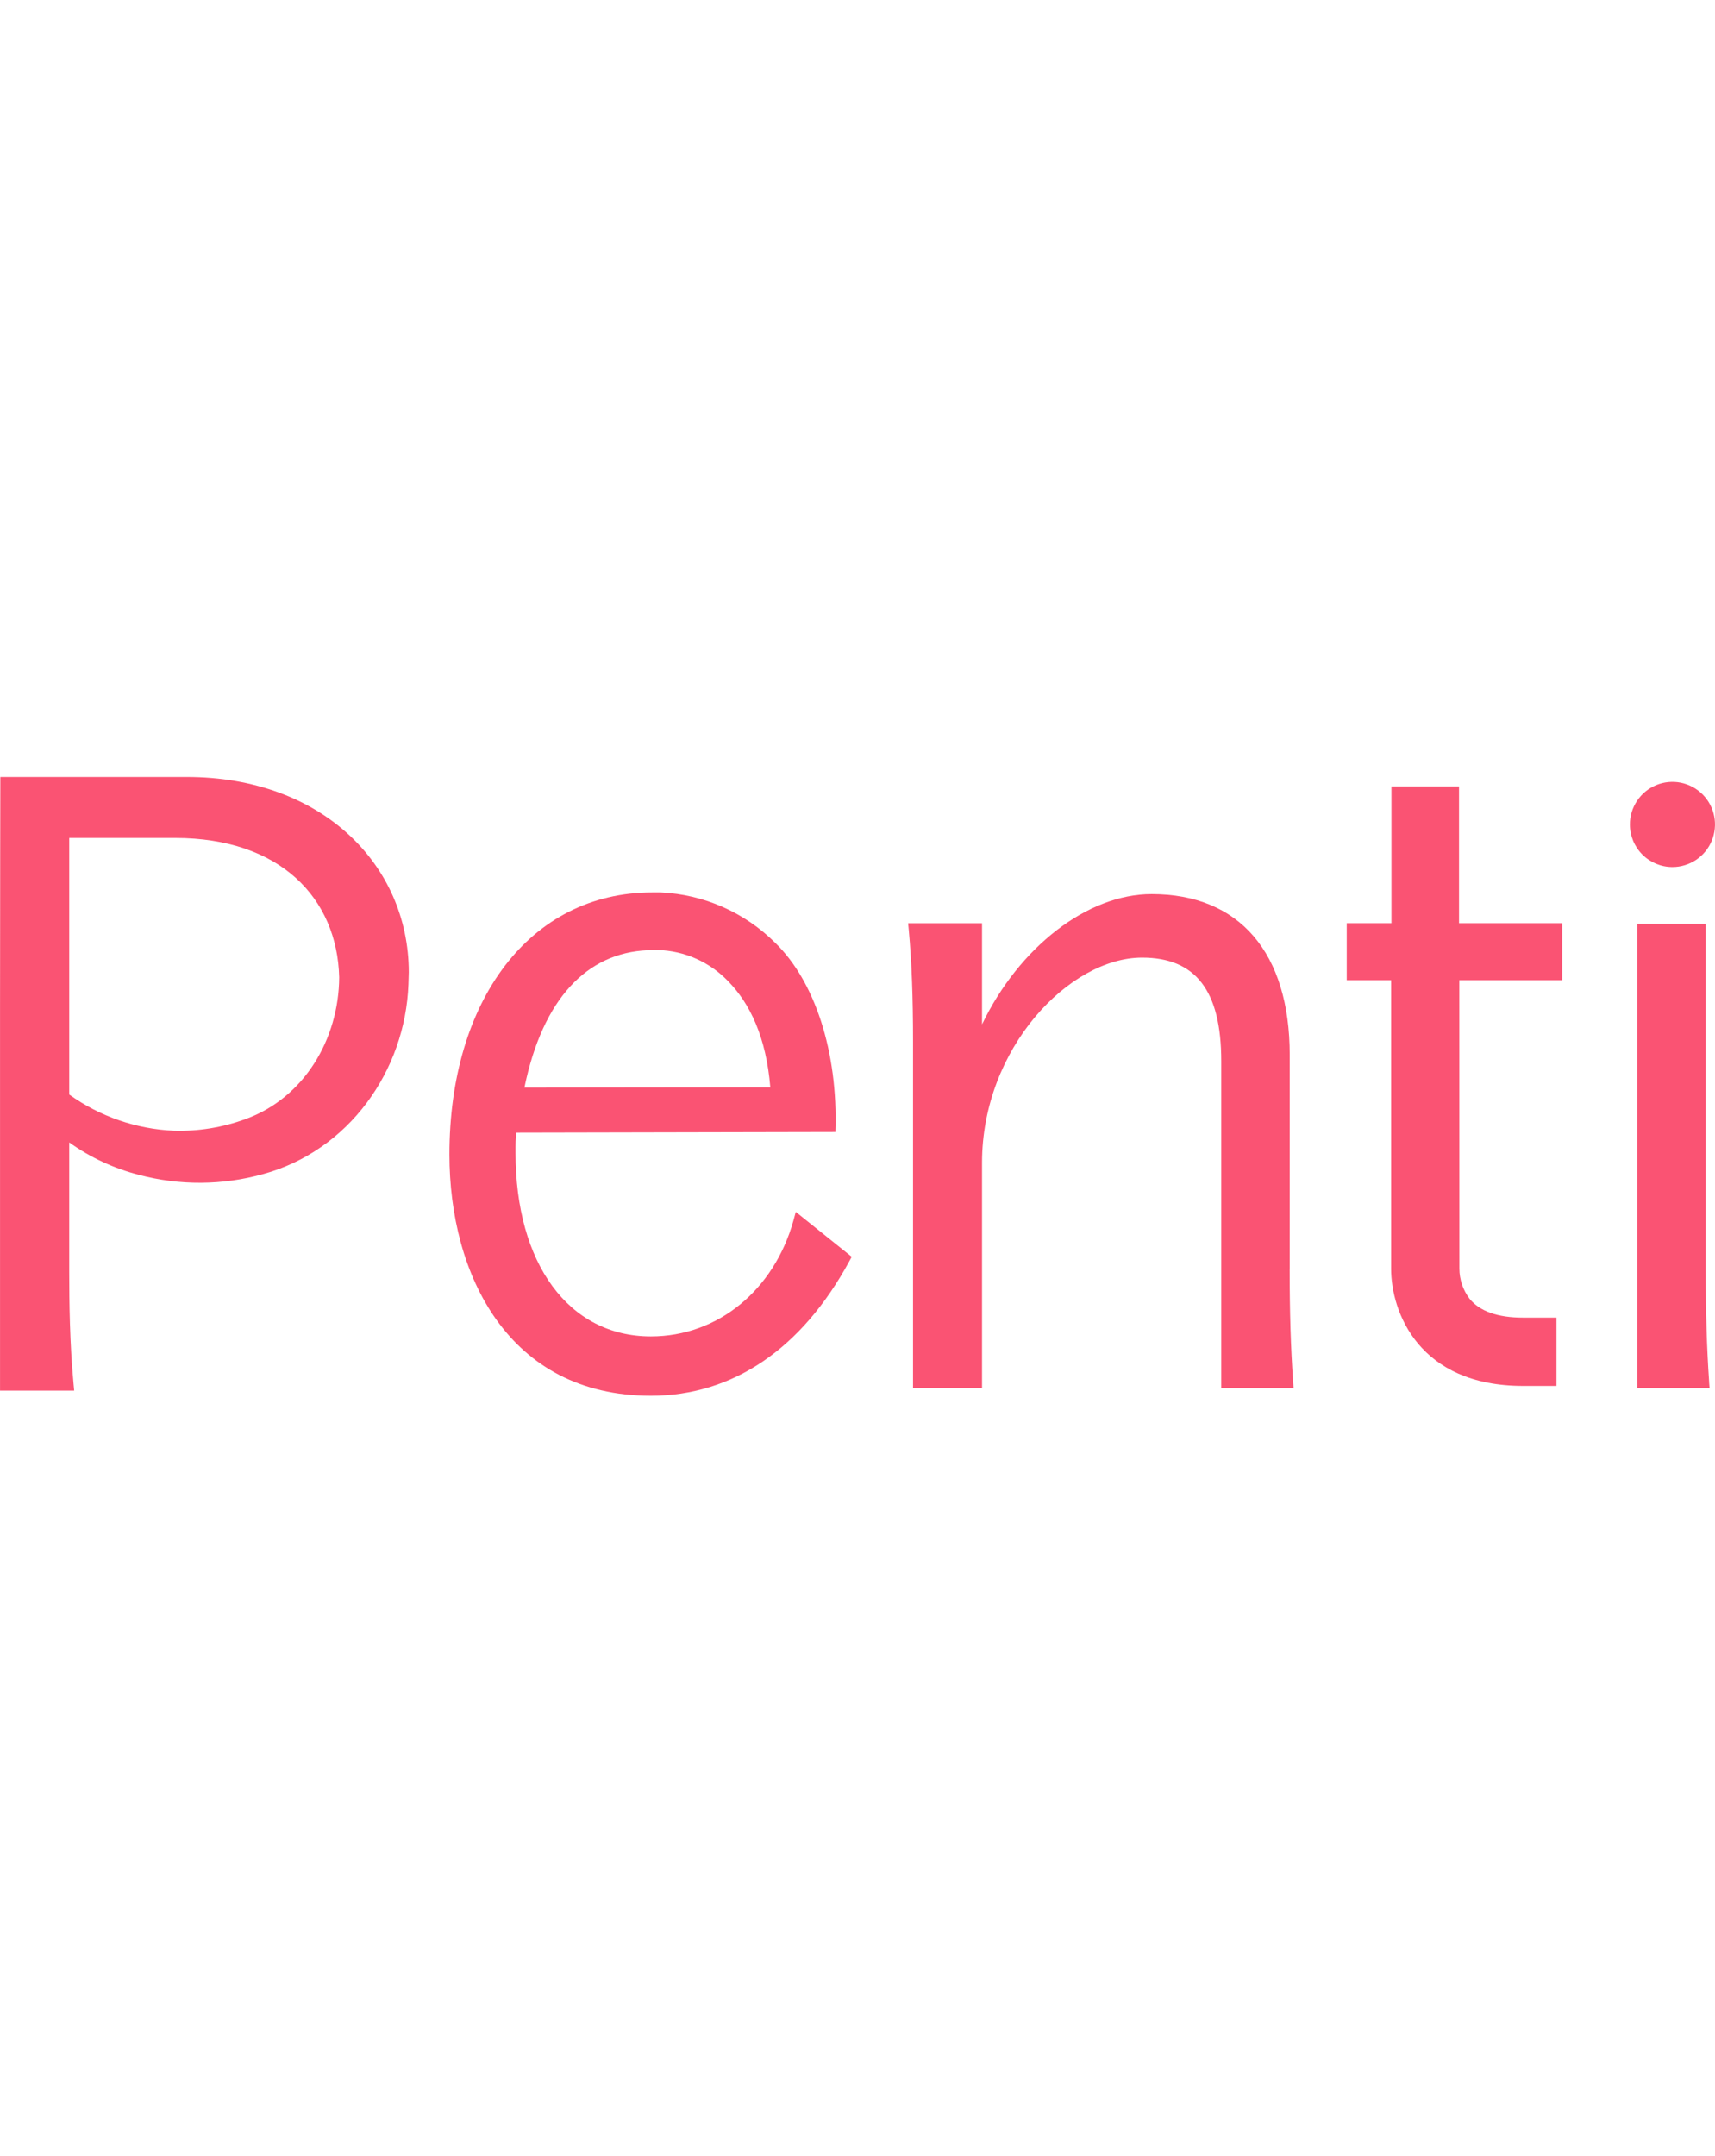 <svg width="14388" height="18084" viewBox="0 0 14388 18084" fill="none" xmlns="http://www.w3.org/2000/svg">
<path d="M6655.59 10240.5C6491.77 10821.2 6022.53 11208.7 5460.27 11208.7C4770.57 11208.7 4325.09 10597.1 4325.09 9669.8V9619.2C4325.09 9598.5 4325.09 9558.5 4331.67 9499.8L7008.54 9494.3C7032.31 8815.9 6831.55 8227.1 6506.45 7910.4C6249.68 7653.3 5906.1 7501.5 5543.17 7485C5519.41 7485 5495.65 7485 5471.38 7485C4446.44 7485 3770.39 8391 3770.39 9683C3770.39 10691.2 4265.41 11706.5 5460.27 11706.5C6146.42 11706.5 6724.38 11315.9 7125.85 10577.4L7145.58 10540.9L6676.34 10164.6L6655.59 10240.5ZM5430.94 7968.1C5439.52 7968.1 5518.92 7968.1 5518.92 7968.1C5742.16 7974.3 5953.99 8068.2 6108.49 8229.6C6291.04 8415.3 6428.06 8699.1 6462.44 9120L4399.42 9122.4C4553.64 8371.7 4927.81 7991.3 5432.94 7970.1" fill="#FA5373"/>
<path d="M2059.79 9386C1867.92 9456.4 1664.39 9489.5 1460.12 9483.7C1143.74 9470.1 838.18 9364.7 580.792 9180.1V7028.2H1469.72C2351.56 7028.2 2828.89 7534 2845.58 8196.7C2843.06 8713.7 2552.31 9208.5 2059.79 9386ZM1567.29 6516.73H2.84C2.84 6679.1 0.312 7331.7 0.312 8456.3V11663.5H622.245L617.191 11608.8C584.849 11263.3 580.792 10922.9 580.792 10664.9V9581.8C757.407 9708.1 955.978 9800.4 1166.33 9854C1507.78 9944.4 1867.16 9942.1 2207.45 9847.4C2928.49 9649.6 3399.77 8980.3 3426.55 8255.9C3426.55 8222.5 3429.58 8189.2 3429.58 8154.7C3428.57 7252.8 2699.94 6516.73 1567.29 6516.73Z" fill="#FA5373"/>
<path d="M10820.1 10643.6V8847.8C10820.1 7990.8 10397.9 7499.1 9661.67 7499.1C9119.59 7499.1 8549.25 7946.3 8238.77 8591.8V7743.5H7618.85L7623.91 7798.1C7648.67 8067.7 7659.83 8359.1 7659.83 8742V11642.2H8238.77V9751.8C8238.77 8790.6 8973.47 8031.8 9581.27 8031.8C10028.8 8031.8 10245.7 8306 10245.7 8900.4V11643.7H10852.5L10848.9 11590.1C10828.7 11306.3 10819.6 11006.4 10819.6 10645.2" fill="#FA5373"/>
<path d="M14030.5 7272C14101 7272.1 14170.1 7251.2 14228.9 7212.1C14287.7 7172.9 14333.5 7117.1 14360.6 7051.9C14387.6 6986.6 14394.8 6914.8 14381.1 6845.5C14367.4 6776.2 14333.5 6712.5 14283.5 6662.5C14233.6 6612.5 14170 6578.4 14100.8 6564.6C14031.5 6550.78 13959.7 6557.83 13894.4 6584.8C13829.2 6611.9 13773.4 6657.6 13734.2 6716.4C13694.9 6775.1 13673.9 6844.2 13673.9 6914.9C13673.9 7009.5 13711.5 7100.2 13778.3 7167.2C13845.2 7234.2 13935.8 7271.9 14030.5 7272Z" fill="#FA5373"/>
<path d="M14338.3 11590.1L14342.4 11643.7H13735.6V7748.5H14310.1V10647.2C14310.1 11007.9 14319.2 11308.3 14338.8 11592.2" fill="#FA5373"/>
<path d="M12243 8221H13106.1V7743H12240.5V6595.6H11673.6V7743H11298.4V8221H11670.6V10640.1C11670.6 11005.8 11904.2 11624 12778.4 11624H13058V11051.4H12778.4C12564.5 11051.4 12413.4 10997.8 12328.5 10892.5C12273.4 10819.7 12243.6 10730.9 12243.5 10639.6L12243 8221Z" fill="#FA5373"/>
</svg>
